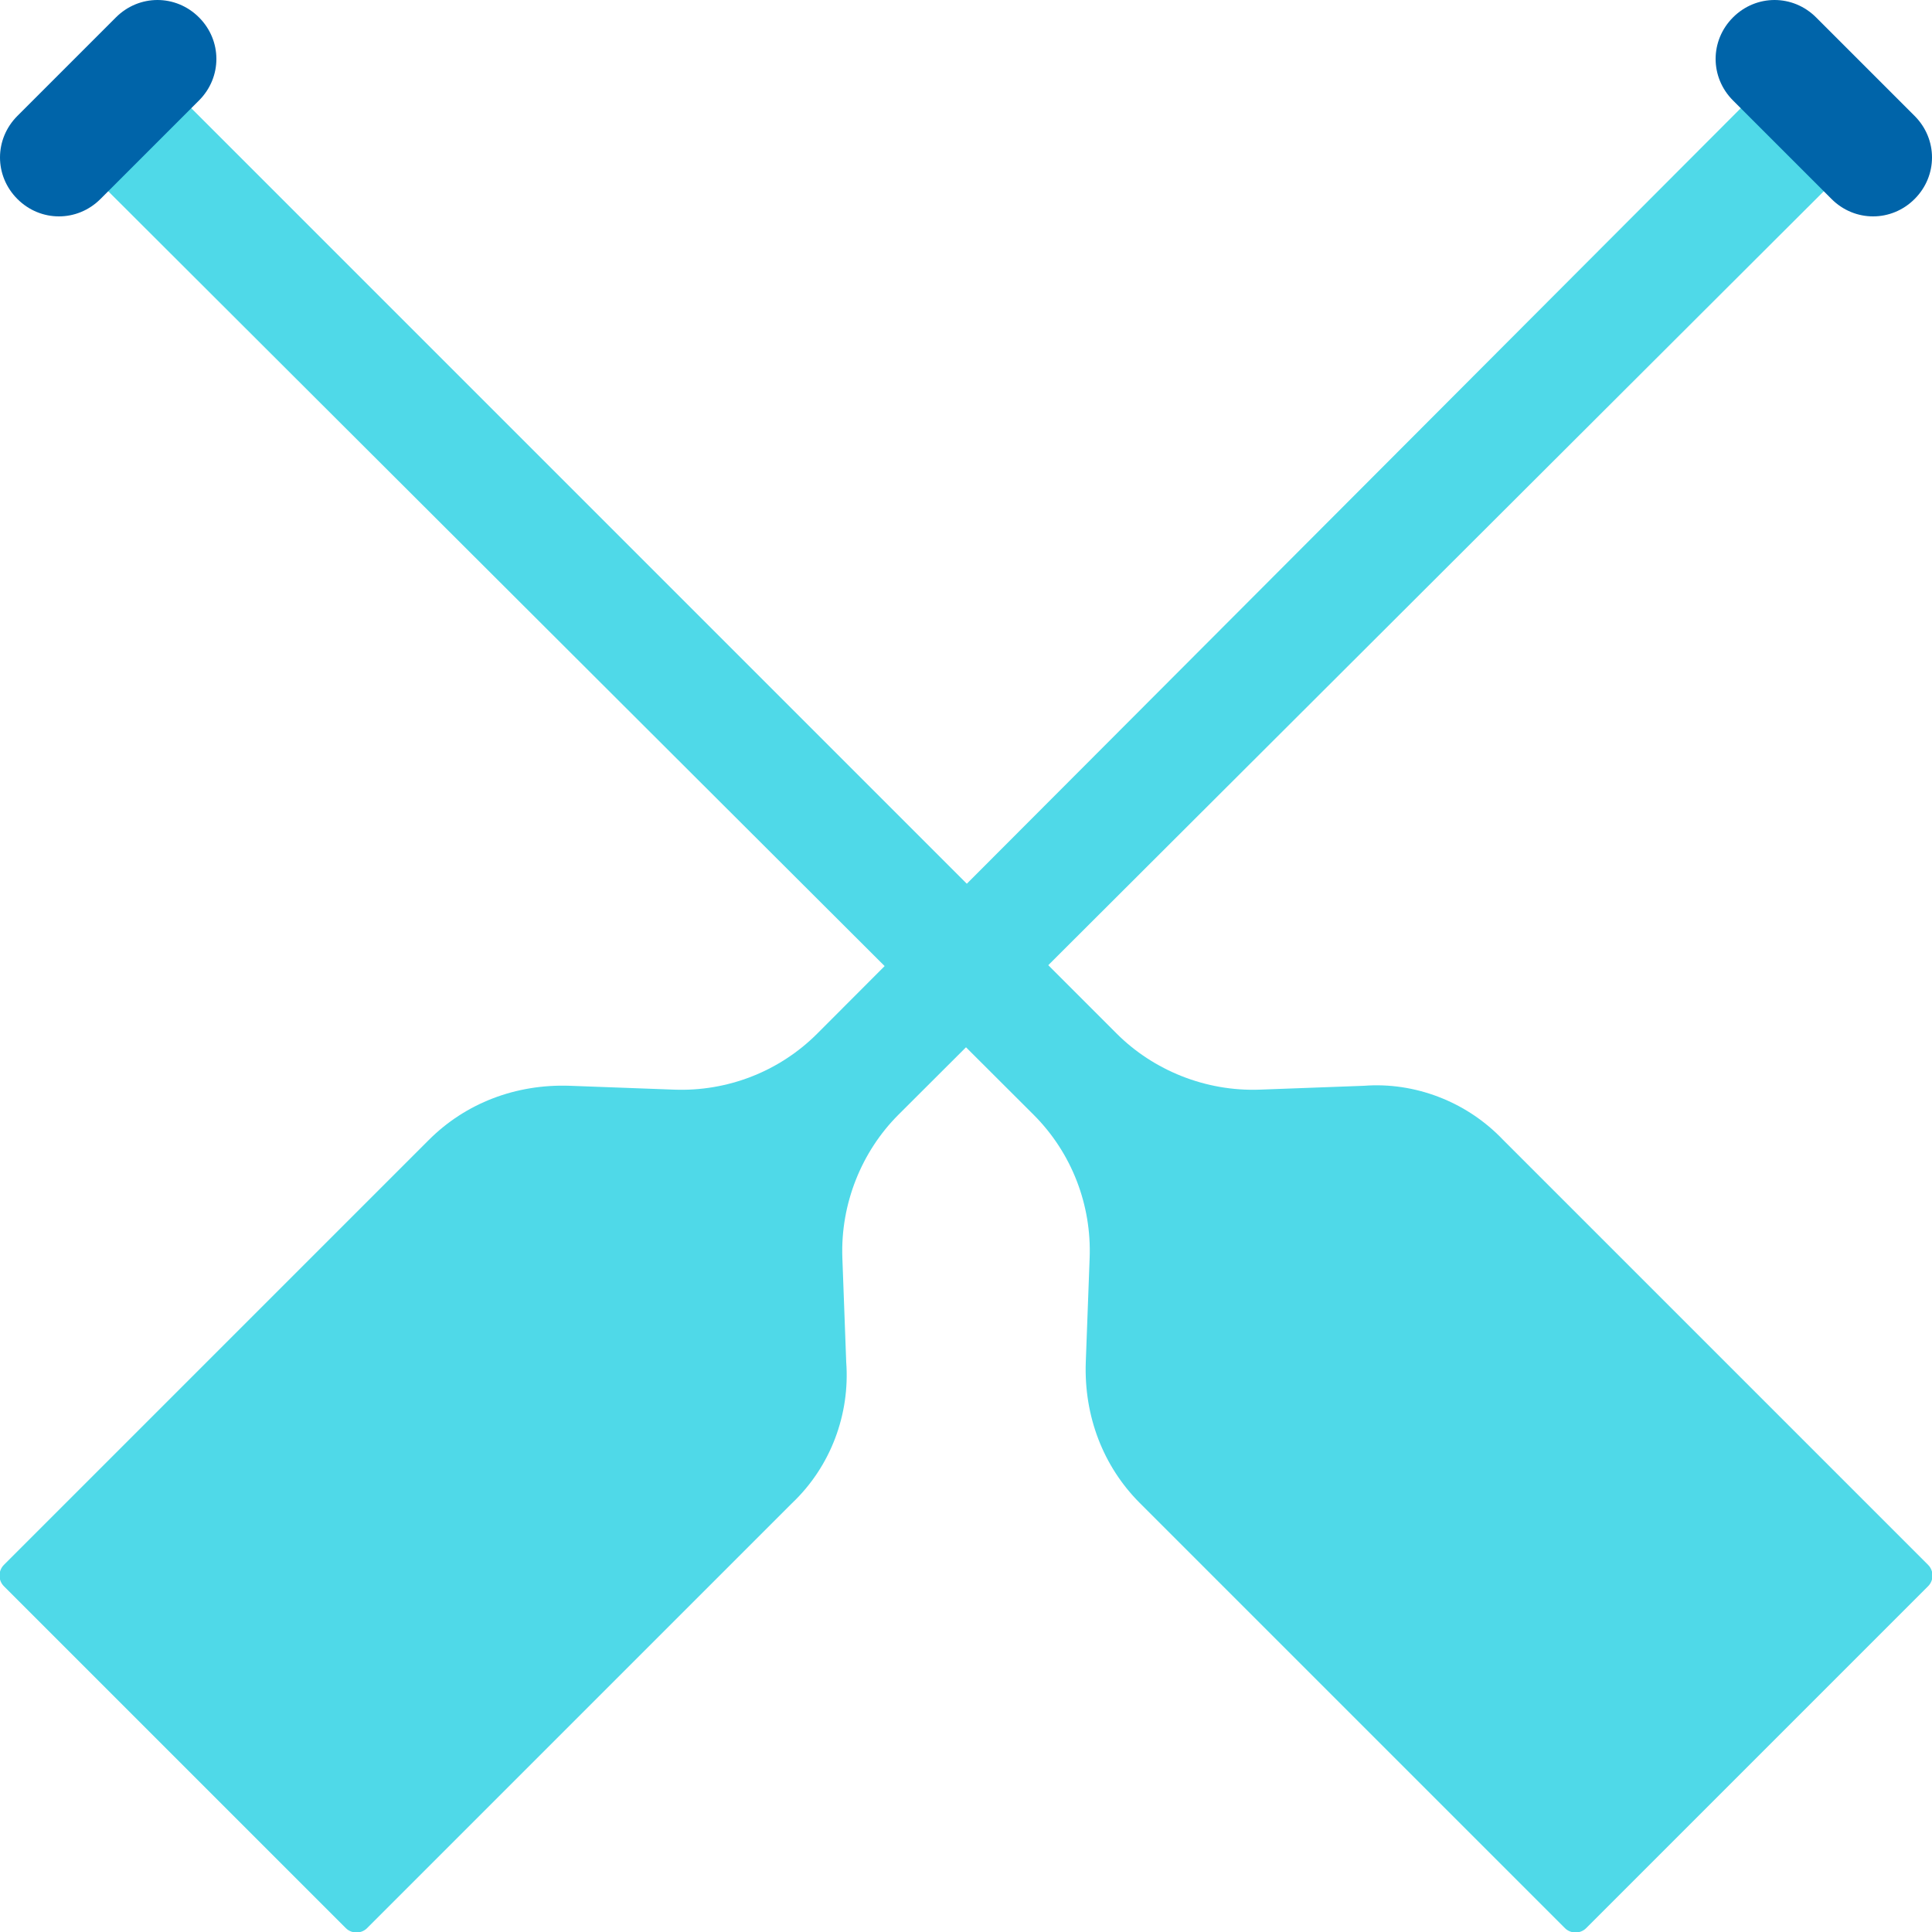 <?xml version="1.0" encoding="utf-8"?>
<!-- Generator: Adobe Illustrator 28.0.0, SVG Export Plug-In . SVG Version: 6.00 Build 0)  -->
<svg version="1.1" id="Layer_1" xmlns="http://www.w3.org/2000/svg" xmlns:xlink="http://www.w3.org/1999/xlink" x="0px" y="0px"
	 viewBox="0 0 100 100" style="enable-background:new 0 0 100 100;" xml:space="preserve">
<style type="text/css">
	.st0{fill-rule:evenodd;clip-rule:evenodd;fill:#4FD9E8;}
	.st1{fill:#FFFFFF;}
	.st2{fill:#194D7C;}
	.st3{fill:#4FD9E8;}
	.st4{fill:none;}
	.st5{fill:#C9B28B;}
	.st6{fill:#FFB728;}
	.st7{fill:#CBCFD1;}
	.st8{fill:#F3FF86;}
	.st9{fill:#0E1111;}
	.st10{fill:#814B12;}
	.st11{fill:#BD6F06;}
	.st12{fill:#592B03;}
	.st13{fill:#0064A9;}
	.st14{fill:#534E5F;}
	.st15{fill:#FEDB41;}
	.st16{fill:#FEA832;}
	.st17{fill:#3C3A41;}
	.st18{fill:#994C10;}
	.st19{fill:#713708;}
	.st20{fill:#FD3C65;}
	.st21{fill:#FD003A;}
	.st22{fill:#DFEEEF;}
	.st23{fill:#EAF3F4;}
	.st24{fill:#E1F8F9;}
	.st25{fill:#F0FEFF;}
</style>
<g>
	<path class="st3" d="M41,77.8l-22,22c-0.3,0.3-0.8,0.3-1.1,0L0.2,82.1c-0.3-0.3-0.3-0.8,0-1.1l22-22c1.9-1.9,4.5-2.9,7.3-2.8
		l5.4,0.2c2.7,0.1,5.4-0.9,7.4-2.9L91.2,4.5l4.3,4.3L46.5,57.7c-1.9,1.9-3,4.6-2.9,7.4l0.2,5.4C44,73.2,43,75.9,41,77.8L41,77.8z"/>
	<path class="st13" d="M94.8,10.3l-5.1-5.1c-1.2-1.2-1.2-3.1,0-4.3c1.2-1.2,3.1-1.2,4.3,0L99.1,6c1.2,1.2,1.2,3.1,0,4.3
		C97.9,11.5,96,11.5,94.8,10.3z"/>
	<path class="st3" d="M77.8,59l22,22c0.3,0.3,0.3,0.8,0,1.1L82.1,99.8c-0.3,0.3-0.8,0.3-1.1,0l-22-22c-1.9-1.9-2.9-4.5-2.8-7.3
		l0.2-5.4c0.1-2.7-0.9-5.4-2.9-7.4L4.3,8.6l4.3-4.3l49.2,49.2c1.9,1.9,4.6,3,7.4,2.9l5.4-0.2C73.2,56,75.9,57,77.8,59L77.8,59z"/>
	<path class="st13" d="M10.3,5.2l-5.1,5.1c-1.2,1.2-3.1,1.2-4.3,0c-1.2-1.2-1.2-3.1,0-4.3L6,0.9c1.2-1.2,3.1-1.2,4.3,0
		C11.5,2.1,11.5,4,10.3,5.2z"/>
</g>
</svg>
